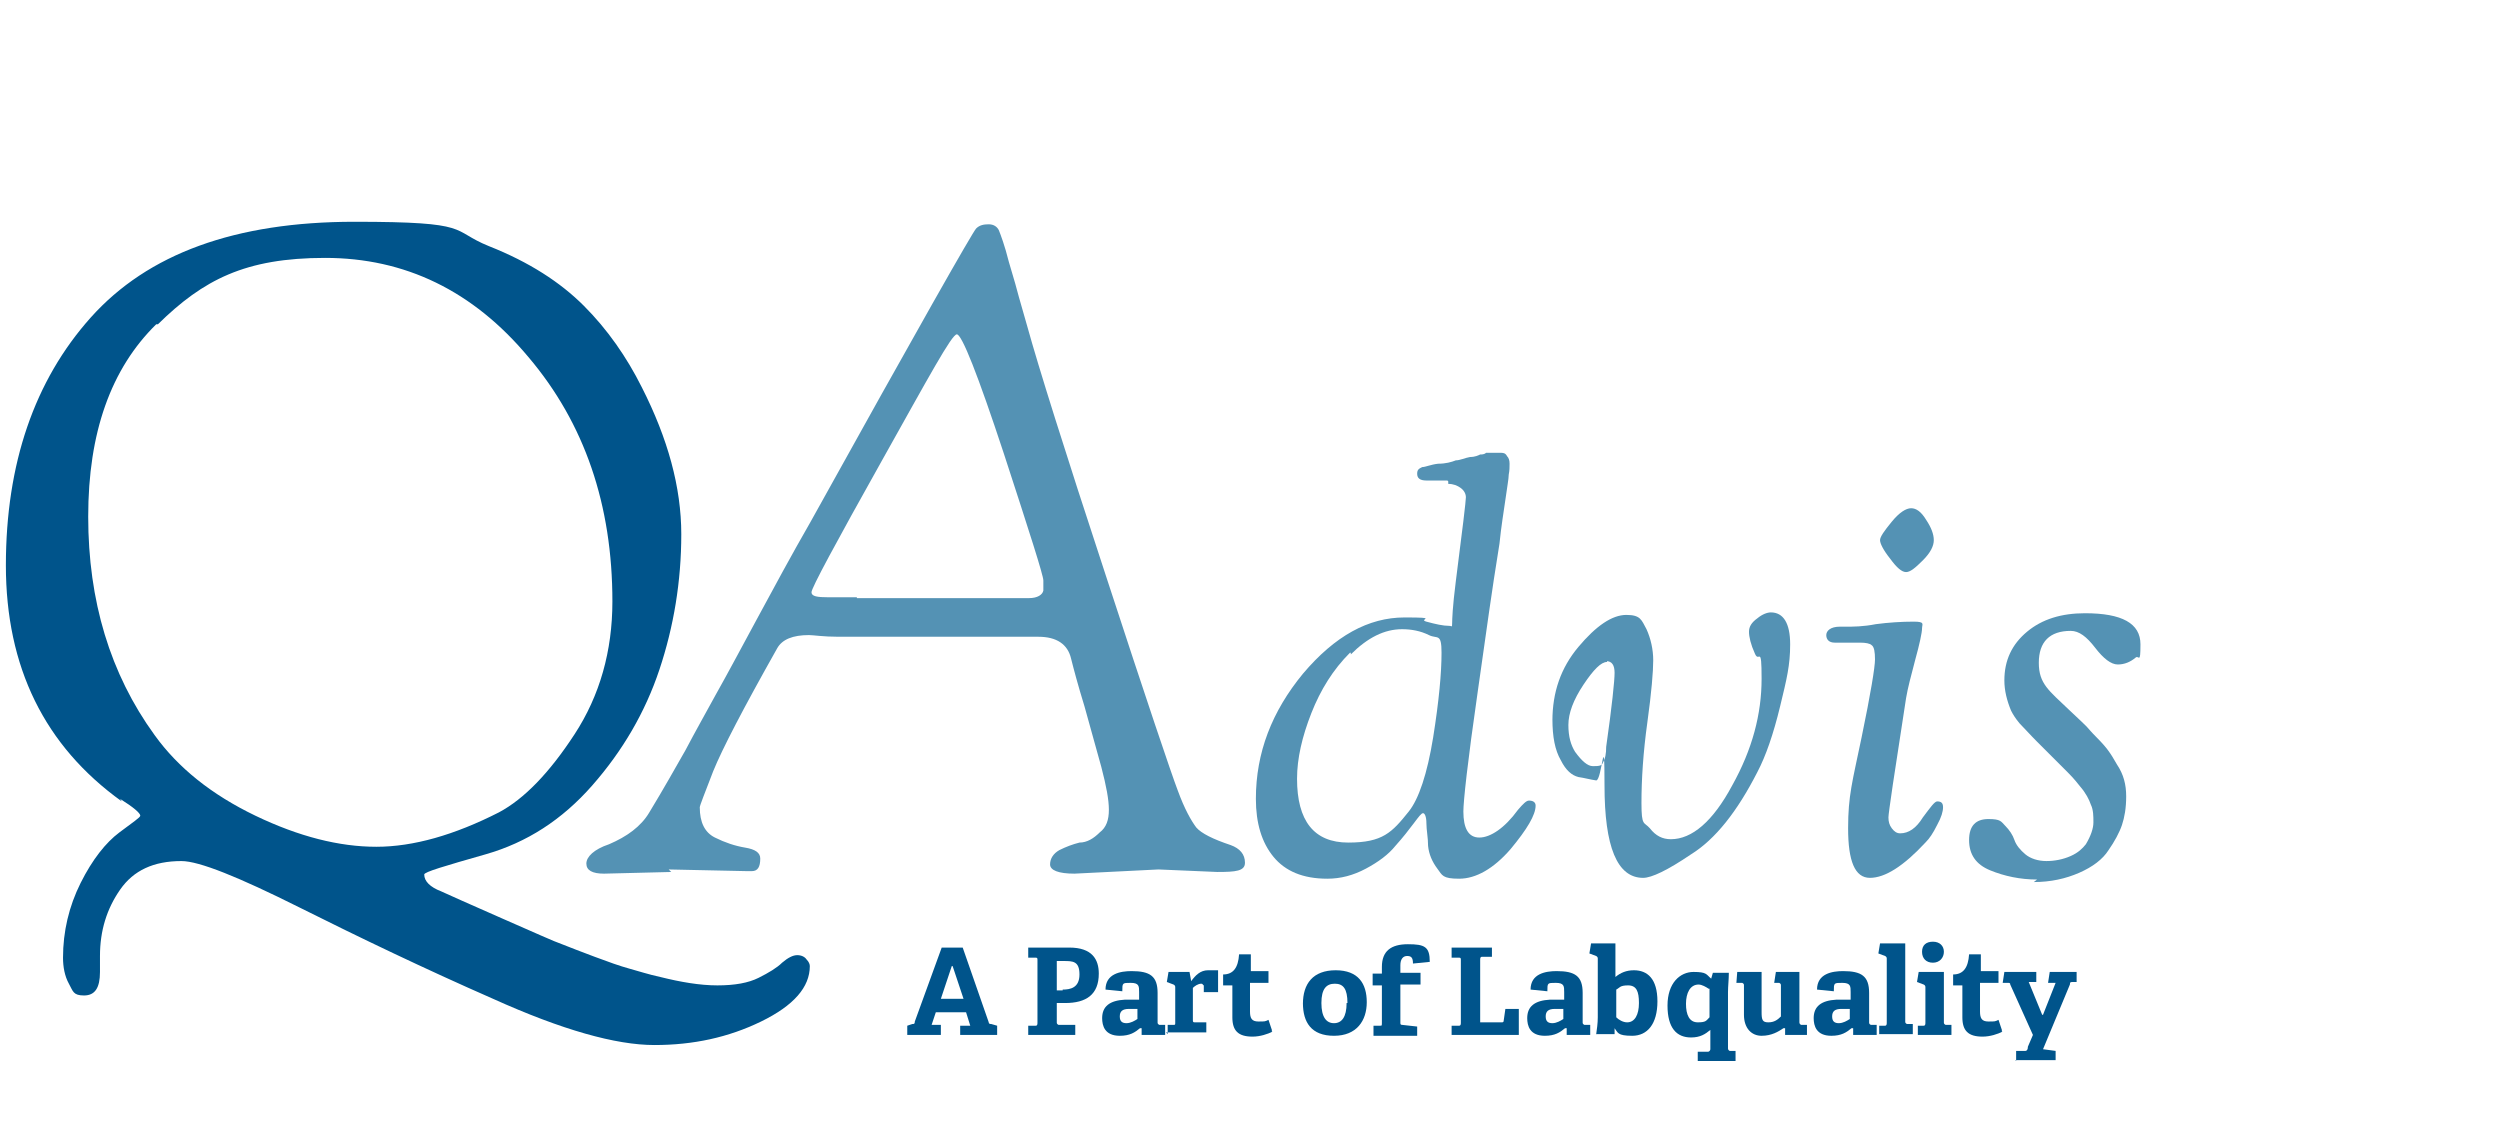 <?xml version="1.0" encoding="UTF-8"?>
<svg xmlns="http://www.w3.org/2000/svg" version="1.1" viewBox="0 0 297.6 136.1">
  <defs>
    <style>
      .cls-1 {
        fill: none;
      }

      .cls-2 {
        fill: #5492b4;
      }

      .cls-3 {
        fill: #00548b;
      }
    </style>
  </defs>
  <!-- Generator: Adobe Illustrator 28.7.1, SVG Export Plug-In . SVG Version: 1.2.0 Build 142)  -->
  <g>
    <g id="Lager_1">
      <g id="Lager_1-2" data-name="Lager_1">
        <rect class="cls-1" y="0" width="297.6" height="136.1"/>
        <g>
          <g>
            <path class="cls-3" d="M14.5,95.4C5.3,88.8.7,79.4.7,67.3s3.4-22,10.1-29.5c6.8-7.6,17.2-11.4,31.4-11.4s11.3,1,16,2.9c4.8,1.9,8.5,4.3,11.3,7.1s5.1,6.1,6.9,9.7c3.1,6.1,4.7,11.9,4.7,17.5s-.9,11-2.6,16.1-4.4,9.7-8,13.8c-3.6,4.1-7.8,6.8-12.7,8.2-4.9,1.4-7.3,2.1-7.3,2.4,0,.8.7,1.5,2,2,.9.4,3.3,1.5,7.2,3.2s6.3,2.8,7.2,3.1c1,.4,2.3.9,3.9,1.5s3,1.1,4.1,1.4,2.3.7,3.7,1c2.4.6,4.7,1,6.8,1s3.7-.3,4.9-.9c1.2-.6,2.2-1.2,2.8-1.8.7-.6,1.3-.9,1.8-.9s.9.2,1.1.5c.3.3.4.6.4.8,0,2.5-1.9,4.7-5.8,6.6s-8.1,2.8-12.7,2.8-11-1.8-19.2-5.5c-8.2-3.6-15.9-7.3-23.1-10.9-7.2-3.6-11.9-5.5-14-5.5-3.3,0-5.7,1.1-7.3,3.4s-2.4,4.9-2.4,7.9v1.9c0,1.9-.6,2.8-1.9,2.8s-1.3-.5-1.8-1.4-.7-2-.7-3.1c0-3.1.7-6.1,2.1-8.9,1.4-2.8,3-4.8,4.6-6s2.5-1.8,2.5-2c0-.3-.8-1-2.4-2l.2.3ZM18.6,38.6c-5.4,5.3-8.1,12.9-8.1,22.9s2.6,18.7,7.9,26c2.8,3.9,6.8,7.1,12,9.6s10,3.7,14.4,3.7,9.3-1.4,14.6-4.1c3-1.6,6-4.7,9-9.3,3-4.6,4.5-9.9,4.5-15.8,0-11.5-3.3-21.2-10-29.1-6.6-7.9-14.7-11.8-24.2-11.8s-14.5,2.6-19.9,7.9h-.2Z"/>
            <path class="cls-2" d="M79.9,103.8l-8,.2c-1.4,0-2.1-.4-2.1-1.2s.9-1.7,2.7-2.3c2.1-.9,3.8-2.1,4.8-3.8,1.7-2.8,3.1-5.3,4.3-7.4,1.1-2.1,2.4-4.4,3.6-6.6,1.3-2.3,2.9-5.3,4.9-9s4.1-7.6,6.4-11.6c12.7-22.9,19.3-34.5,19.7-34.9.4-.4.9-.5,1.5-.5s1,.3,1.2.7c.2.5.7,1.8,1.2,3.8.6,2,1,3.4,1.2,4.2l1,3.5c1.3,4.7,4.4,14.6,9.3,29.5,4.9,15,7.8,23.6,8.6,25.7.8,2.2,1.6,3.6,2.2,4.4.6.7,2,1.4,4.1,2.1,1.1.4,1.7,1.1,1.7,2.1s-1.1,1.1-3.3,1.1l-7-.3-10,.5c-1.9,0-2.9-.4-2.9-1.1s.4-1.3,1.1-1.7c.8-.4,1.6-.7,2.4-.9.9,0,1.7-.5,2.4-1.2.8-.6,1.1-1.5,1.1-2.7s-.3-2.8-.9-5.1c-.6-2.2-1.3-4.7-2-7.2-.8-2.6-1.3-4.5-1.6-5.7-.4-1.7-1.7-2.6-3.9-2.6h-13c-5.4,0-9,0-10.8,0-1.8,0-3-.2-3.5-.2-1.9,0-3.2.5-3.8,1.6-4,7.1-6.5,11.9-7.6,14.6-1,2.6-1.6,4.1-1.6,4.3,0,1.8.6,3,1.8,3.6,1.2.6,2.4,1,3.6,1.2s1.8.6,1.8,1.3c0,1-.3,1.5-1,1.5h-.6l-9.3-.2.3.3ZM102,71.2h20.5c1,0,1.6-.4,1.7-.9v-1.2c0-.6-1.6-5.6-4.7-15.1-3.1-9.4-5-14.2-5.6-14.2s-3.3,5-8.9,15c-5.6,10-8.4,15.2-8.4,15.7s.7.6,2,.6h3.4Z"/>
            <path class="cls-2" d="M184.8,85.8c0-3.4,1-6.3,3.1-8.8s4-3.8,5.7-3.8,1.8.6,2.4,1.7c.5,1.1.8,2.4.8,3.7s-.2,3.8-.7,7.4-.7,6.8-.7,9.6.3,2.2,1,3c.7.9,1.5,1.3,2.5,1.3,2.5,0,5-2.1,7.3-6.4,2.4-4.3,3.5-8.5,3.5-12.7s-.3-1.8-.8-3c-.5-1.1-.7-2-.7-2.6s.3-1.1,1-1.6c.6-.5,1.2-.7,1.6-.7,1.5,0,2.3,1.3,2.3,3.8s-.4,4.1-1.2,7.4-1.7,5.9-2.7,7.8c-2.4,4.7-5,8-7.9,9.8-2.8,1.9-4.7,2.8-5.7,2.8-3.1,0-4.6-3.7-4.6-11s-.3-.5-1-.6-1.4-.3-2.1-.4c-.8-.2-1.5-.8-2.1-2-.7-1.2-1-2.8-1-4.9v.2ZM191.3,78.8c-.7,0-1.6.9-2.8,2.7-1.2,1.8-1.8,3.4-1.8,4.8s.3,2.4.8,3.2c.8,1.1,1.5,1.7,2.1,1.7s1.1,0,1.2-.4c.3-.5.4-1.1.4-1.9.7-4.9,1-7.9,1-8.8s-.3-1.4-1-1.4h.1Z"/>
            <path class="cls-2" d="M221.6,76.5h-3.2c-.7,0-1-.4-1-.9s.5-1,1.6-1h.7c.9,0,2.1,0,3.6-.3,1.5-.2,3.1-.3,4.5-.3s1,.3,1,.8-.3,1.9-.8,3.7c-.5,1.9-.9,3.4-1.1,4.6-1.4,9-2.1,13.7-2.1,14.2s.1.9.4,1.3c.3.4.6.6,1,.6,1,0,1.9-.6,2.7-1.9.9-1.2,1.4-1.9,1.7-1.9.5,0,.7.2.7.7s-.2,1.2-.7,2.1c-.5,1-.9,1.6-1.4,2.1-2.6,2.8-4.8,4.2-6.6,4.2s-2.6-2-2.6-5.9.5-5.5,1.6-10.8,1.6-8.4,1.6-9.3-.1-1.5-.4-1.7c-.2-.2-.7-.3-1.4-.3h.2ZM226.9,68.1c-.5,0-1.1-.5-1.9-1.6-.8-1-1.2-1.8-1.2-2.2s.5-1.1,1.4-2.2c.9-1.1,1.7-1.6,2.3-1.6s1.2.4,1.8,1.4c.6.9.9,1.7.9,2.4s-.4,1.5-1.3,2.4c-.9.9-1.5,1.4-2,1.4Z"/>
            <path class="cls-2" d="M242.5,104.7c-2,0-3.9-.4-5.6-1.1-1.7-.7-2.5-1.9-2.5-3.6s.8-2.5,2.3-2.5,1.5.3,2,.8.9,1.1,1.1,1.7c.2.6.7,1.2,1.3,1.7s1.5.8,2.5.8,2-.2,2.9-.6,1.4-.9,1.8-1.4c.6-1,.9-1.9.9-2.6s0-1.5-.3-2.1c-.2-.6-.6-1.4-1.3-2.2-.7-.9-1.2-1.4-1.4-1.6l-3.7-3.7c-.9-.9-1.6-1.7-2.1-2.2-.5-.6-.8-1.1-1-1.5-.5-1.2-.8-2.4-.8-3.6,0-2.4.9-4.3,2.7-5.8s4.1-2.2,6.9-2.2c4.4,0,6.6,1.2,6.6,3.7s-.2,1.2-.6,1.6c-.6.5-1.3.8-2.1.8s-1.7-.7-2.7-2-1.9-2-2.9-2c-2.5,0-3.8,1.3-3.8,3.8s1.2,3.3,3.6,5.6c1.3,1.2,2,1.9,2.1,2s.5.6,1.2,1.3c.7.7,1.2,1.3,1.4,1.6.3.4.6.9,1,1.6.8,1.2,1.1,2.4,1.1,3.8s-.2,2.5-.5,3.4-.9,2-1.6,3c-.7,1.1-1.9,2-3.5,2.7s-3.4,1.1-5.4,1.1l.4-.3Z"/>
            <path class="cls-2" d="M172.3,57.2h-2.5c-.8,0-1.1-.3-1.1-.8s.2-.6.6-.8c.4,0,1-.3,1.9-.4.9,0,1.6-.2,2.1-.4.5,0,1.1-.3,1.7-.4.6,0,1-.2,1.2-.3.2,0,.5,0,.7-.2.3,0,.5,0,.8,0h.9c.3,0,.6,0,.8.4.2.2.3.5.3.9s0,.8-.1,1.3c0,.5-.2,1.5-.4,3-.2,1.4-.5,3.2-.7,5.2-1,6.2-1.4,9.3-2.6,17.7-1.2,8.3-1.7,13-1.7,14.2,0,2,.6,3.1,1.9,3.1s3-1.1,4.6-3.3c.6-.7,1-1.1,1.3-1.1.5,0,.8.2.8.6,0,1.1-1,2.8-3,5.2-2,2.3-4.1,3.5-6.1,3.5s-2-.4-2.6-1.2c-.6-.8-1-1.7-1.1-2.7,0-1-.2-1.9-.2-2.7s-.2-1.2-.4-1.2-.5.4-1.1,1.2c-.6.8-1.3,1.7-2.2,2.7-.8,1-2,1.9-3.5,2.7-1.5.8-3,1.2-4.6,1.2-2.9,0-5-.9-6.4-2.6s-2.1-4-2.1-6.9c0-5.5,1.9-10.4,5.6-14.9,3.8-4.5,7.8-6.7,12.1-6.7s1.5.2,2.6.5,2,.5,2.7.5,0,1,.8-5.3c.8-6.2,1.2-9.6,1.2-10s-.2-.8-.6-1.1c-.4-.3-.9-.5-1.5-.5v-.3ZM160.7,77.7c-2,2-3.5,4.4-4.6,7.2-1.1,2.8-1.7,5.4-1.7,7.8,0,5,2,7.6,6.1,7.6s5.2-1.2,7.2-3.7c1.2-1.5,2.2-4.5,2.9-8.8.7-4.4,1-7.7,1-10.1s-.5-1.6-1.5-2.1-2.1-.7-3.2-.7c-2.1,0-4.1,1-6.1,3v-.2Z"/>
          </g>
          <g>
            <path class="cls-3" d="M114.3,123.2v-1.1h1.2c0,0-.5-1.6-.5-1.6h-3.6l-.5,1.5h1.1v1.2h-4v-1.1l.6-.2c.2,0,.3,0,.3-.3l3.2-8.8h2.5l3.1,8.9c0,.2.2.2.3.2l.7.2v1.1h-4.5.1ZM113.3,115h0l-1.3,3.9h2.7l-1.3-3.9h0Z"/>
            <path class="cls-3" d="M122.4,123.2v-1.1h.9c.2,0,.2-.2.2-.4v-7.4c0-.2,0-.3-.2-.3h-.9v-1.2h4.9c2.7,0,3.5,1.4,3.5,3.1,0,2.5-1.5,3.5-4,3.5h-1v2.3c0,.1,0,.2.2.3h2v1.2h-5.6ZM126.5,117.8c.9,0,2-.2,2-1.8s-.8-1.6-1.9-1.6h-.8v3.5h.7Z"/>
            <path class="cls-3" d="M135.9,123.2v-.8h-.2c-.6.5-1.2.9-2.4.9-1.8,0-2.1-1.2-2.1-2.1,0-1.4.9-2.1,2.7-2.2h1.7v-.9c0-.7,0-1.1-1-1.1s-1,0-1,1l-2-.2c0-1.9,1.8-2.2,3.1-2.2,2.2,0,3.1.6,3.1,2.6v3.5c0,.1,0,.2.2.3h.7v1.2h-2.8ZM135.4,120.1h-1c-.8,0-1.1.3-1.1.9s.3.8.8.8,1-.3,1.3-.5v-1.2h0Z"/>
            <path class="cls-3" d="M139,123.2v-1.2h.7c.2,0,.2,0,.2-.3v-4.2q0-.2-.2-.3l-.8-.3.2-1.2h2.5l.2,1.1h0c.5-.7,1.1-1.3,2-1.3s1,0,1.2,0v2.6h-1.7v-.8c-.1,0-.1-.2-.3-.2-.4,0-.8.3-1,.5v3.8c0,.2,0,.3.2.3h1.4v1.2h-4.8l.2.2Z"/>
            <path class="cls-3" d="M151.5,122.8c-.6.3-1.5.6-2.4.6-1.7,0-2.4-.7-2.4-2.3v-3.8s0,0-.1,0h-1v-1.3c1.2,0,1.8-.8,1.9-2.4h1.4v2q0,0,.1,0h2v1.4h-2.2v3.4c0,.8.2,1.2,1,1.2s.8,0,1.2-.2l.4,1.2h0v.2Z"/>
            <path class="cls-3" d="M155.1,119.5c0-2.4,1.2-4,3.9-4s3.7,1.6,3.7,3.8-1.2,4-3.9,4-3.7-1.6-3.7-3.9h0ZM160.4,119.4c0-1.7-.5-2.3-1.5-2.3s-1.6.6-1.6,2.3.6,2.4,1.5,2.4,1.5-.7,1.5-2.4h.1Z"/>
            <path class="cls-3" d="M163.5,123.2v-1.1h.8c.2,0,.2,0,.2-.4v-4.4s0,0-.1,0h-1v-1.4h1.1v-.8c0-1.9,1.1-2.7,3.1-2.7s2.6.3,2.6,2.1l-2,.2c0-.7-.2-.9-.7-.9s-.8.4-.8,1.1v.9q0,0,.1,0h2.3v1.4h-2.4v4.5c0,.2,0,.3.2.3l1.8.2v1.1h-5.2Z"/>
            <path class="cls-3" d="M172.8,123.2v-1.1h.9c.2,0,.2-.2.2-.4v-7.4c0-.2,0-.3-.2-.3h-.9v-1.2h4.8v1.1h-1.2c-.2,0-.2.2-.2.4v7.4h2.6q.2,0,.2-.2l.2-1.4h1.6v3.1h-8Z"/>
            <path class="cls-3" d="M186.5,123.2v-.8h-.2c-.6.5-1.2.9-2.4.9-1.8,0-2.1-1.2-2.1-2.1,0-1.4.9-2.1,2.7-2.2h1.7v-.9c0-.7,0-1.1-1-1.1s-1,0-1,1l-2-.2c0-1.9,1.8-2.2,3.1-2.2,2.2,0,3.1.6,3.1,2.6v3.5c0,.1,0,.2.2.3h.7v1.2h-2.8ZM186.1,120.1h-1c-.8,0-1.1.3-1.1.9s.3.8.8.8,1-.3,1.3-.5v-1.2h0Z"/>
            <path class="cls-3" d="M190,123.2c.1-.7.2-1.4.2-2.1v-7q0-.2-.2-.3l-.8-.3.2-1.2h2.9v4h0c.6-.5,1.3-.8,2.2-.8,1.6,0,2.8,1,2.8,3.7s-1.2,4.1-3,4.1-1.7-.4-2.1-.9h0v.7h-2.2,0ZM192.4,121.1c.3.3.8.6,1.3.6.9,0,1.4-.9,1.4-2.3s-.3-2.1-1.3-2.1-1,.3-1.4.5v3.4h0Z"/>
            <path class="cls-3" d="M202.1,126.3v-1.1h1.2c.2,0,.3-.2.3-.3v-2.3h0c-.6.5-1.2.9-2.3.9-1.7,0-2.8-1.1-2.8-3.8s1.5-4,3.1-4,1.5.3,2.1.8l.2-.7h1.9c0,.8-.1,1.6-.1,2.3v6.7q0,.2.2.3h.7v1.2h-4.5ZM203.4,117.7c-.3-.2-.8-.5-1.2-.5-1,0-1.5,1-1.5,2.3s.4,2.2,1.4,2.2,1-.2,1.4-.6v-3.4h0Z"/>
            <path class="cls-3" d="M212.5,123.2v-.8h-.2c-.6.4-1.4.9-2.6.9s-2.1-.9-2.1-2.5v-3.5c0-.1,0-.2-.2-.3h-.7c0,0,.1-1.3.1-1.3h2.9v4.8c0,.9.1,1.2.8,1.2s1.1-.3,1.5-.7v-3.7c0-.1,0-.2-.2-.3h-.6c0,0,.2-1.3.2-1.3h2.8v6q0,.2.2.3h.7v1.2h-2.7.1Z"/>
            <path class="cls-3" d="M220.6,123.2v-.8h-.2c-.6.5-1.2.9-2.4.9-1.8,0-2.1-1.2-2.1-2.1,0-1.4.9-2.1,2.7-2.2h1.7v-.9c0-.7,0-1.1-1-1.1s-1,0-1,1l-2-.2c0-1.9,1.8-2.2,3.1-2.2,2.2,0,3.1.6,3.1,2.6v3.5c0,.1,0,.2.2.3h.7v1.2h-2.8ZM220.2,120.1h-1c-.8,0-1.1.3-1.1.9s.3.8.8.8,1-.3,1.3-.5v-1.2h0Z"/>
            <path class="cls-3" d="M223.7,123.2v-1.1h.7c.2,0,.2-.2.2-.4v-7.6q0-.2-.2-.3l-.8-.3.2-1.2h3v9.3c0,.1,0,.2.2.3h.7v1.2h-4.1.1Z"/>
            <path class="cls-3" d="M228.3,123.2v-1.1h.7c.2,0,.2-.2.2-.4v-4.2q0-.2-.2-.3l-.8-.3.2-1.2h3v6c0,.1,0,.2.2.3h.7v1.2h-4.2.2ZM230.1,114.6c-.8,0-1.3-.5-1.3-1.3s.5-1.2,1.3-1.2,1.3.5,1.3,1.2-.5,1.3-1.3,1.3Z"/>
            <path class="cls-3" d="M238.4,122.8c-.6.3-1.5.6-2.4.6-1.7,0-2.4-.7-2.4-2.3v-3.8s0,0-.1,0h-1v-1.3c1.2,0,1.8-.8,1.9-2.4h1.4v2q0,0,.1,0h2v1.4h-2.2v3.4c0,.8.2,1.2,1,1.2s.8,0,1.2-.2l.4,1.2h0v.2Z"/>
            <path class="cls-3" d="M240,126.3v-1.2h1.1c.2,0,.3-.2.3-.5l.6-1.4-2.7-6c0-.2-.1-.2-.3-.2h-.6c0,0,.2-1.3.2-1.3h3.8v1.2h-.9c0,0,1.6,3.9,1.6,3.9h.1l1.5-3.8h-.9c0,0,.2-1.3.2-1.3h3.2v1.2h-.5c-.2,0-.3,0-.3.3l-3.2,7.7,1.5.2v1.1h-4.8,0Z"/>
          </g>
        </g>
      </g>
    </g>
  </g>
</svg>